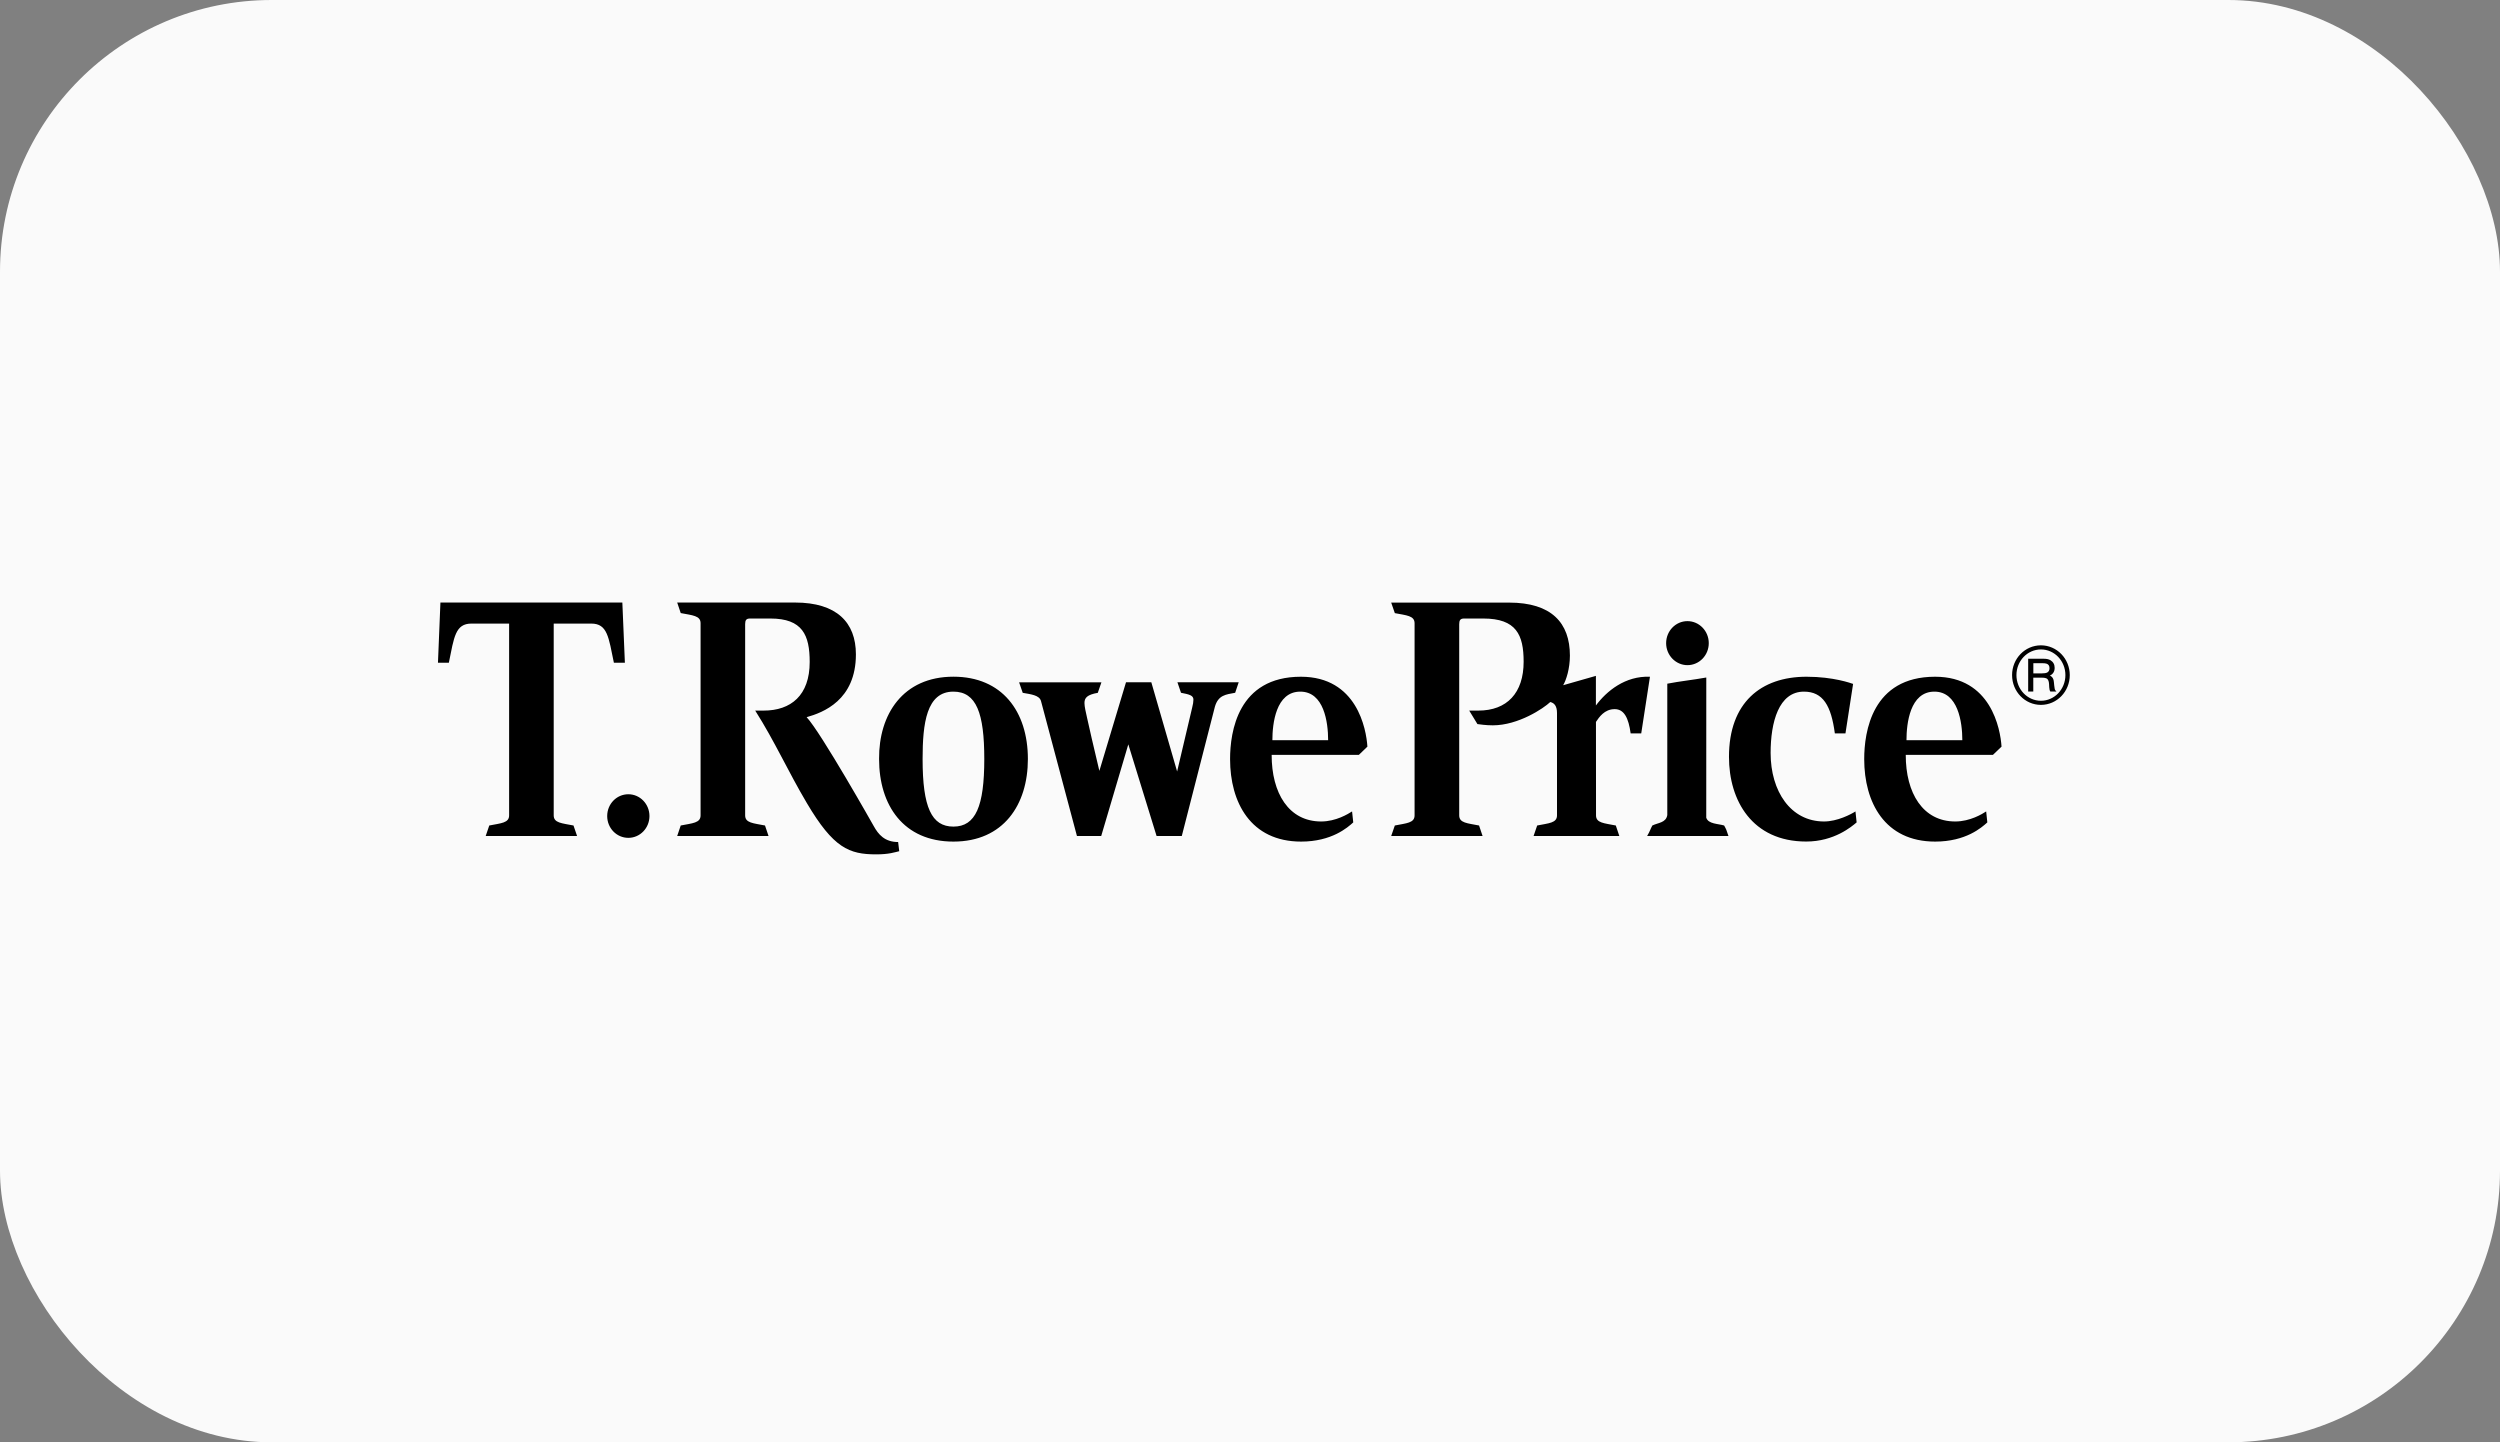 <svg width="130" height="75" viewBox="0 0 130 75" fill="none" xmlns="http://www.w3.org/2000/svg">
<rect x="0" y="0" width="130" height="75" fill="#808080" stroke="none"/>
<rect width="130" height="75" rx="14.13" fill="#FAFAFA"/>
<path d="M88.725 42.52C88.831 42.853 89.338 42.83 89.655 42.926C89.77 43.141 89.759 43.102 89.88 43.472H85.651C85.817 43.187 85.809 43.133 85.922 42.926C86.223 42.777 86.633 42.788 86.699 42.384V35.552C87.348 35.425 88.048 35.354 88.727 35.23L88.725 42.52ZM30.008 43.472L29.822 42.926C29.214 42.805 28.793 42.797 28.793 42.401V32.426H30.744C31.59 32.426 31.648 33.138 31.922 34.461H32.494L32.362 31.332H22.902L22.774 34.461H23.34C23.611 33.138 23.672 32.426 24.517 32.426H26.474V42.401C26.474 42.797 26.05 42.805 25.442 42.926L25.256 43.472H30.008ZM56.001 43.472H57.263L58.672 38.706L60.142 43.472H61.453L63.175 36.748C63.353 36.143 63.739 36.115 64.229 36.024L64.412 35.479H61.226L61.412 36.024C61.845 36.109 62.058 36.16 62.058 36.38C62.058 36.496 62.036 36.623 61.995 36.787C61.708 38.02 61.21 40.117 61.21 40.117L59.869 35.479H58.552L57.167 40.086C56.756 38.376 56.729 38.203 56.529 37.333C56.464 37.036 56.392 36.748 56.392 36.558C56.392 36.284 56.532 36.126 57.085 36.027L57.274 35.481H52.993L53.182 36.027C53.603 36.103 54.044 36.146 54.131 36.451L56.001 43.472ZM87.747 34.588C88.36 34.588 88.856 34.077 88.856 33.444C88.856 32.813 88.36 32.299 87.747 32.299C87.134 32.299 86.639 32.813 86.639 33.444C86.639 34.074 87.137 34.588 87.747 34.588ZM32.674 43.568C33.279 43.568 33.772 43.062 33.772 42.435C33.772 41.807 33.279 41.301 32.674 41.301C32.064 41.301 31.574 41.807 31.574 42.435C31.574 43.062 32.064 43.568 32.674 43.568ZM45.712 39.47C45.693 37.146 46.954 35.188 49.579 35.188C52.1 35.188 53.45 36.985 53.45 39.47C53.45 41.85 52.177 43.763 49.579 43.763C46.979 43.763 45.712 41.872 45.712 39.47ZM51.183 39.47C51.183 37.095 50.778 35.965 49.577 35.965C48.175 35.965 47.975 37.615 47.975 39.47C47.975 41.988 48.444 42.983 49.577 42.983C50.737 42.986 51.183 41.92 51.183 39.47ZM46.703 43.786C46.005 43.786 45.673 43.39 45.435 42.958C45.435 42.958 42.693 38.09 41.945 37.293C42.791 37.056 44.507 36.417 44.507 34.026C44.507 32.364 43.505 31.332 41.346 31.332H35.214L35.398 31.88C36.008 31.999 36.43 32.011 36.43 32.406V42.401C36.43 42.797 36.008 42.805 35.398 42.926L35.214 43.472H39.964L39.78 42.926C39.17 42.805 38.748 42.797 38.748 42.401V32.451C38.748 32.248 38.808 32.163 39 32.163H40.059C41.732 32.163 42.104 33.025 42.104 34.422C42.104 36.16 41.13 36.951 39.706 36.951H39.271C40.311 38.593 40.944 40.049 41.959 41.765C43.339 44.097 44.151 44.427 45.564 44.427C46.237 44.427 46.536 44.314 46.76 44.263L46.703 43.786ZM82.987 36.685V35.145L81.285 35.631C81.444 35.363 81.635 34.769 81.635 34.091C81.635 32.386 80.674 31.335 78.476 31.335H72.342L72.531 31.883C73.139 32.002 73.558 32.013 73.558 32.409V42.401C73.558 42.797 73.136 42.805 72.531 42.926L72.342 43.472H77.094L76.911 42.926C76.3 42.805 75.879 42.797 75.879 42.401V32.457C75.879 32.262 75.931 32.163 76.13 32.163H77.13C78.851 32.163 79.229 33.014 79.229 34.41C79.229 36.035 78.364 36.951 76.872 36.951H76.399L76.826 37.652C76.93 37.666 77.261 37.717 77.628 37.717C78.953 37.717 80.269 36.833 80.614 36.505C80.822 36.553 80.964 36.711 80.964 37.076V42.401C80.964 42.797 80.54 42.805 79.933 42.926L79.746 43.472H84.205L84.022 42.926C83.414 42.805 82.993 42.797 82.993 42.401L82.99 37.539C83.149 37.304 83.425 36.875 83.964 36.875C84.452 36.875 84.684 37.33 84.794 38.138H85.344L85.798 35.19C84.512 35.137 83.54 35.939 82.987 36.685ZM68.699 42.717C69.471 42.717 70.103 42.325 70.308 42.194L70.369 42.765C70.076 43.031 69.249 43.763 67.659 43.763C65.028 43.763 63.964 41.717 63.964 39.475C63.964 38.059 64.366 35.19 67.648 35.19C70.558 35.19 71.047 37.907 71.105 38.825L70.662 39.252H66.126C66.123 41.245 67.016 42.717 68.699 42.717ZM66.164 38.492H69.063C69.063 37.545 68.844 35.965 67.615 35.965C66.342 35.965 66.164 37.635 66.164 38.492ZM101.674 42.717C102.446 42.717 103.081 42.325 103.281 42.194L103.341 42.765C103.048 43.031 102.224 43.763 100.629 43.763C98.001 43.763 96.939 41.717 96.939 39.475C96.939 38.059 97.344 35.19 100.626 35.19C103.533 35.19 104.02 37.907 104.08 38.825L103.634 39.252H99.099C99.096 41.245 99.991 42.717 101.674 42.717ZM99.137 38.492H102.041C102.041 37.545 101.817 35.965 100.588 35.965C99.312 35.965 99.137 37.635 99.137 38.492ZM93.922 43.76C95.381 43.76 96.285 42.983 96.545 42.765L96.484 42.194C96.252 42.344 95.54 42.717 94.85 42.717C93.112 42.717 92.072 41.143 92.072 39.156C92.072 37.553 92.494 35.965 93.805 35.965C94.801 35.965 95.22 36.7 95.412 38.136H95.964L96.361 35.563C96.263 35.532 95.354 35.19 93.939 35.19C91.563 35.19 89.907 36.541 89.907 39.354C89.904 41.635 91.122 43.76 93.922 43.76ZM107.628 35.105C107.628 35.962 106.957 36.654 106.128 36.654C105.298 36.654 104.628 35.962 104.628 35.105C104.628 34.249 105.298 33.557 106.128 33.557C106.957 33.557 107.628 34.252 107.628 35.105ZM106.128 33.771C105.424 33.771 104.855 34.368 104.855 35.105C104.855 35.843 105.424 36.44 106.128 36.44C106.831 36.44 107.401 35.843 107.401 35.105C107.401 34.368 106.831 33.771 106.128 33.771ZM106.88 35.9C106.853 35.871 106.831 35.787 106.82 35.648C106.809 35.535 106.804 35.473 106.801 35.459C106.793 35.38 106.779 35.32 106.755 35.281C106.719 35.21 106.667 35.162 106.593 35.134C106.76 35.049 106.842 34.916 106.842 34.73C106.842 34.551 106.768 34.419 106.623 34.331C106.538 34.28 106.421 34.255 106.273 34.255H105.465V35.959H105.731V35.238H106.166C106.262 35.238 106.339 35.247 106.393 35.267C106.47 35.292 106.516 35.36 106.538 35.467C106.549 35.521 106.555 35.609 106.56 35.739C106.566 35.843 106.585 35.917 106.618 35.959H106.935L106.88 35.9ZM106.456 34.97C106.399 35.001 106.295 35.018 106.141 35.018H105.734V34.486H106.204C106.3 34.486 106.374 34.495 106.423 34.512C106.525 34.546 106.574 34.625 106.574 34.744C106.574 34.851 106.536 34.925 106.456 34.97Z" fill="black"/>
</svg>

